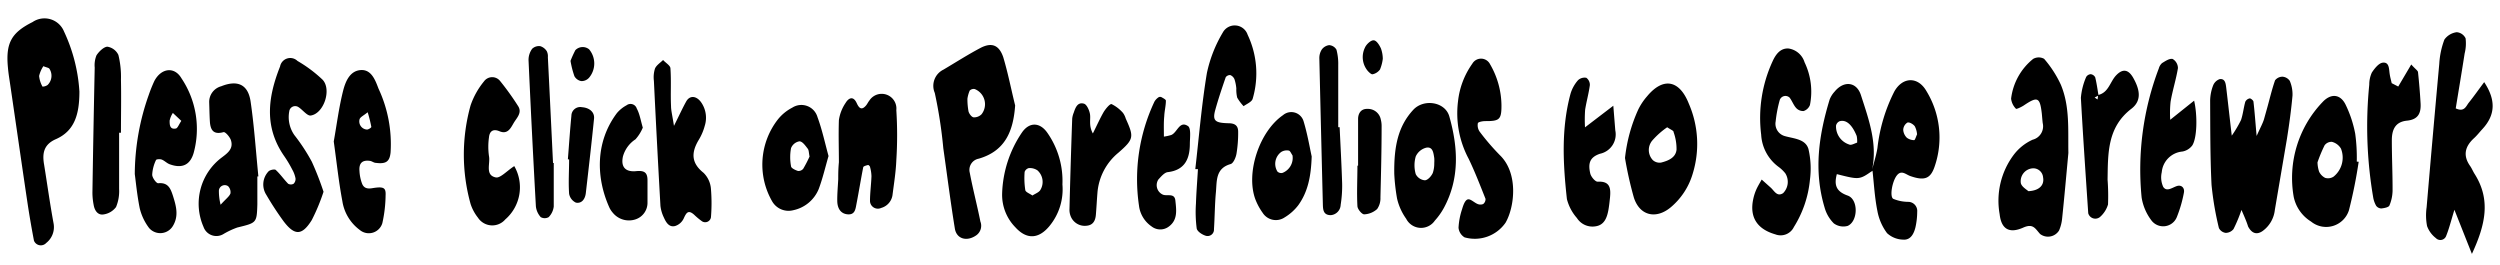 <svg xmlns="http://www.w3.org/2000/svg" width="340" height="36" viewBox="0 0 340 36"><title>logo-hint</title><path d="M10.8 12.45c0 3.05-.63 5.35-3.21 6.48-1.66.73-1.86 1.95-1.59 3.47.43 2.67.8 5.35 1.29 8a2.74 2.74 0 0 1-1 2.64 1 1 0 0 1-1.67-.31c-.32-1.67-.61-3.35-.86-5-.8-5.35-1.56-10.7-2.34-16-.12-.85-.27-1.69-.34-2.54-.32-3.34.47-4.75 3.35-6.19a2.87 2.87 0 0 1 4.28 1.29 22.43 22.43 0 0 1 2.09 8.16zm-4.9-3.45a4 4 0 0 0-.58 1.33 3.66 3.66 0 0 0 .46 1.45 1.24 1.24 0 0 0 .69-.22 1.75 1.75 0 0 0 .25-2.21c-.09-.14-.4-.17-.82-.35zM304.84 28.55a20.26 20.26 0 0 1-1.08 2.6 1.36 1.36 0 0 1-1.07.52 1.2 1.2 0 0 1-.92-.66 41.91 41.91 0 0 1-1-5.86c-.19-3.82-.17-7.66-.19-11.49a6 6 0 0 1 .41-2.05 1.48 1.48 0 0 1 .89-.85c.73-.09.81.58.88 1.11.24 2 .45 3.93.76 6.58a15.82 15.82 0 0 0 1.26-2.13c.27-.8.35-1.66.58-2.48a.86.86 0 0 1 .61-.46c.14 0 .48.27.5.44.15 1.26.24 2.52.43 4.67.57-1.25.84-1.74 1-2.26l.46-1.64c.34-1.23.63-2.47 1.05-3.67a1.29 1.29 0 0 1 1-.49 1.32 1.32 0 0 1 1 .57 4.65 4.65 0 0 1 .37 2c-.18 2-.45 3.94-.76 5.9l-1.64 9.64a4.08 4.08 0 0 1-1.64 2.86c-.78.56-1.48.39-2-.6-.17-.56-.43-1.18-.9-2.25zM138.06 14.34c-.25 3.5-1.35 6.19-4.95 7.24a1.55 1.55 0 0 0-1.22 1.92c.42 2.22 1 4.41 1.44 6.62a1.59 1.59 0 0 1-.54 1.87c-1.26.9-2.69.54-2.93-.9-.59-3.63-1.05-7.28-1.57-10.92a62.74 62.74 0 0 0-1.16-7.53 2.45 2.45 0 0 1 1.18-3.17c1.69-1 3.37-2.08 5.13-3 1.46-.72 2.44-.33 3 1.3.65 2.17 1.08 4.39 1.62 6.57zm-6.49-.92a9.25 9.25 0 0 0 .15 1.74c.09.32.42.77.7.8a1.42 1.42 0 0 0 1.08-.43 2.22 2.22 0 0 0-.94-3.42.76.76 0 0 0-.68.21 4.47 4.47 0 0 0-.31 1.1zM336.18 34.53c-.84-2.11-1.49-3.76-2.38-6-.48 1.57-.73 2.59-1.12 3.55a.84.84 0 0 1-1.4.3 3.61 3.61 0 0 1-1.2-1.64 7.71 7.71 0 0 1-.06-2.54q.83-9.76 1.72-19.51a11.1 11.1 0 0 1 .7-3.31 2.44 2.44 0 0 1 1.68-1 1.47 1.47 0 0 1 1.2.83 5.64 5.64 0 0 1-.13 2.07c-.39 2.51-.81 5-1.21 7.46 1.18.55 1.4-.31 1.78-.78.69-.86 1.32-1.76 2.09-2.79 1.59 2.41 1.55 4.44-.24 6.38-.38.41-.73.87-1.15 1.25-1.21 1.11-1.53 2.33-.54 3.75.25.35.4.75.63 1.11 2.24 3.54 1.45 6.94-.37 10.87zM281.3 20.8c-.28 3-.54 5.94-.85 8.91a5.43 5.43 0 0 1-.42 1.64 1.77 1.77 0 0 1-2.58.47c-.67-.74-.94-1.46-2.28-.87-1.95.87-3 .17-3.22-1.83a10.42 10.42 0 0 1 1.92-8.07 6.67 6.67 0 0 1 2.57-2.05 1.88 1.88 0 0 0 1.37-2.26c-.05-.42-.08-.85-.12-1.27-.26-2.26-.57-2.4-2.47-1.12-.32.21-1 .53-1.05.44a2.32 2.32 0 0 1-.66-1.37 8.18 8.18 0 0 1 3-5.41 1.52 1.52 0 0 1 1.49-.01 14.94 14.94 0 0 1 2.27 3.51c1.25 2.98.97 6.15 1.03 9.29zm-5.44 5.2c1.49-.07 2.19-.83 2-1.87a1.34 1.34 0 0 0-1.38-1.24 1.76 1.76 0 0 0-1.65 2c.1.5.77.88 1.03 1.11zM239.59 24.42l1.22 1.09c.49.43.86 1.3 1.69.76a2.17 2.17 0 0 0 .3-2.7 4.8 4.8 0 0 0-.92-.88 5.82 5.82 0 0 1-2.36-4.37 18.41 18.41 0 0 1 1.56-10c.42-.92 1.06-1.81 2.19-1.72a2.69 2.69 0 0 1 2.15 1.87 9.22 9.22 0 0 1 .73 5.82 1.38 1.38 0 0 1-.86.81 1.28 1.28 0 0 1-1-.4c-.38-.41-.57-1-.91-1.43a.82.82 0 0 0-1.33.32 17.48 17.48 0 0 0-.56 2.92 1.74 1.74 0 0 0 1.25 2c1.21.35 2.81.38 3.21 1.76a11.75 11.75 0 0 1 .2 4.19 14.71 14.71 0 0 1-2.18 6.41 2 2 0 0 1-2.53 1c-2.49-.72-3.52-2.35-3-4.79a6.63 6.63 0 0 1 .38-1.22c.18-.42.39-.77.77-1.44zM254.53 23.36c.27-1.08.62-2.14.8-3.22a22.5 22.5 0 0 1 2.3-7.7c1.13-2 3.21-2.06 4.36-.06a12.1 12.1 0 0 1 1.13 10.24c-.56 1.68-1.37 2-3.3 1.33-.62-.21-1.22-.89-1.85-.09s-1 2.87-.49 3.18a5.31 5.31 0 0 0 2 .41 1.24 1.24 0 0 1 1.26 1.36 9.89 9.89 0 0 1-.24 2.11c-.21.85-.64 1.73-1.63 1.67a3.33 3.33 0 0 1-2.23-.88 7.21 7.21 0 0 1-1.32-3.05c-.36-1.79-.46-3.64-.66-5.46zm6.19-5.09a2.88 2.88 0 0 0-.31-1.1c-.21-.28-.72-.59-1-.5a1.21 1.21 0 0 0-.57 1 1.65 1.65 0 0 0 .5 1.07 1.71 1.71 0 0 0 1 .32c.12-.06.24-.48.38-.79zM35 24v3.81c-.08 2.52-.1 2.49-2.72 3.13a10.8 10.8 0 0 0-1.86.87 1.85 1.85 0 0 1-2.74-.95 7.85 7.85 0 0 1 2.48-9.44c.87-.65 1.61-1.23 1.24-2.37-.15-.44-.76-1.14-1-1.08-1.41.39-1.79-.32-1.86-1.49-.05-.84-.06-1.69-.09-2.54a2.21 2.21 0 0 1 1.64-2.21c2.22-.89 3.67-.25 4 2.13.49 3.36.71 6.75 1.05 10.13zm-5 3.85c.72-.8 1.17-1.11 1.34-1.53a1.16 1.16 0 0 0-.32-1 .8.8 0 0 0-1.25.58 7.67 7.67 0 0 0 .23 1.94zM204.2 14.38c0 1.9-.3 2.1-2.21 2.09-.34 0-.94.11-1 .28a1.52 1.52 0 0 0 .24 1.15 31.44 31.44 0 0 0 2.77 3.22c2.51 2.44 2 7 .76 9.16a5.09 5.09 0 0 1-5.58 2 1.72 1.72 0 0 1-.82-1.3 9.36 9.36 0 0 1 .47-2.49c.15-.5.37-1.21.75-1.36s.9.43 1.39.62a1 1 0 0 0 .74 0 .83.83 0 0 0 .32-.71c-.73-1.83-1.44-3.68-2.3-5.46a13.13 13.13 0 0 1-1.44-7.8 10.81 10.81 0 0 1 1.94-5.11 1.37 1.37 0 0 1 2.42.07 11.31 11.31 0 0 1 1.55 5.64zM45.39 19.24c.41-2.27.7-4.66 1.3-7 .31-1.16.89-2.6 2.36-2.71s2 1.4 2.43 2.53a17.81 17.81 0 0 1 1.64 8.66c-.12 1.25-.62 1.61-2 1.43-.27 0-.53-.23-.8-.27-1.05-.15-1.53.3-1.43 1.41a5.68 5.68 0 0 0 .36 1.71c.23.55.65.71 1.34.6 1.61-.27 1.91-.08 1.85 1a18.16 18.16 0 0 1-.44 3.74 1.92 1.92 0 0 1-3.09.92 6 6 0 0 1-2.35-3.91c-.5-2.64-.78-5.35-1.17-8.11zm4.65-4c-.59.48-1 .65-1.13.95a1.11 1.11 0 0 0 1 1.43c.21 0 .61-.27.59-.37a19.17 19.17 0 0 0-.5-2zM221 21.49a21.39 21.39 0 0 1 1.81-6.61 8.26 8.26 0 0 1 1.19-1.78c2.19-2.64 4.4-2.24 5.68 1a13.72 13.72 0 0 1 .52 9.55 9.42 9.42 0 0 1-3 4.56c-2 1.65-4.22 1.12-5-1.36a50.51 50.51 0 0 1-1.2-5.36zm5.72-4.17a11 11 0 0 0-2 1.78 2 2 0 0 0 .07 2.68 1.37 1.37 0 0 0 1.12.33c1-.25 2-.68 2.1-1.77a6.82 6.82 0 0 0-.4-2.37c.02-.2-.35-.31-.85-.65zM91.66 17.12c.82-1.65 1.21-2.51 1.67-3.33s1.34-.8 2 .09a3.65 3.65 0 0 1 .51 3.25 7.24 7.24 0 0 1-.84 1.94c-1 1.7-1 3.1.69 4.44a3.43 3.43 0 0 1 1 2.2 23.34 23.34 0 0 1 0 3.83.79.79 0 0 1-1.29.5 9.46 9.46 0 0 1-1-.84c-.83-.74-1.08-.22-1.43.54a1.93 1.93 0 0 1-1.16 1c-.83.21-1.24-.52-1.53-1.17a4.91 4.91 0 0 1-.46-1.57q-.48-8.52-.89-17a3.91 3.91 0 0 1 .15-1.68c.2-.46.72-.78 1.1-1.16.34.39 1 .75 1 1.15.12 1.7 0 3.41.08 5.11 0 .58.16 1.19.4 2.7zM44 26.08a26.2 26.2 0 0 1-1.6 3.85c-1.33 2.14-2.34 2.14-3.85.14a42 42 0 0 1-2.33-3.57 2.59 2.59 0 0 1 .28-3.17c.18-.22.85-.36 1-.22.62.57 1.1 1.28 1.69 1.88a.75.75 0 0 0 .74 0 .9.9 0 0 0 .26-.74 3.92 3.92 0 0 0-.44-1.18 16.05 16.05 0 0 0-1.09-1.83c-2.79-4-2.21-8.06-.57-12.2a1.41 1.41 0 0 1 2.37-.75 18.15 18.15 0 0 1 3.4 2.54c1.27 1.32.2 4.6-1.59 4.88-.48.08-1.08-.75-1.66-1.13a.81.81 0 0 0-1.27.56 4.26 4.26 0 0 0 .7 3.24 25.12 25.12 0 0 1 2.37 3.62 40.88 40.88 0 0 1 1.59 4.08zM18.33 23.67a32.5 32.5 0 0 1 1.9-10.76 19.53 19.53 0 0 1 .77-1.91c.92-1.73 2.71-2 3.68-.35a12.36 12.36 0 0 1 1.66 10.14c-.48 1.66-1.58 2.16-3.26 1.55-.39-.14-.7-.49-1.09-.64-.23-.09-.72-.05-.77.06a5.2 5.2 0 0 0-.52 2c0 .41.57 1.19.82 1.16 1.35-.13 1.68.73 2 1.71.43 1.36.82 2.72 0 4.09a2 2 0 0 1-3.25.28 7.27 7.27 0 0 1-1.27-2.69c-.36-1.78-.53-3.62-.67-4.64zm6.33-7.23l-1.15-1.08a3 3 0 0 0-.44 1.05c0 .52 0 1.23.84 1.07.25-.04.42-.56.75-1.04zM162.56 23c.5-4.36.86-8.75 1.58-13.08a18.09 18.09 0 0 1 2.15-5.48 1.85 1.85 0 0 1 3.39.29 12.25 12.25 0 0 1 .68 8.71c-.13.43-.81.69-1.23 1a6.28 6.28 0 0 1-.87-1.16 4.69 4.69 0 0 1-.12-1.26 5.68 5.68 0 0 0-.25-1.24 1.06 1.06 0 0 0-.57-.57.72.72 0 0 0-.62.29c-.51 1.47-1 2.93-1.42 4.44s0 1.77 1.77 1.82c.9 0 1.34.32 1.34 1.16a17.33 17.33 0 0 1-.23 3c-.09.51-.42 1.28-.79 1.39-2.05.58-1.87 2.27-2 3.76-.16 1.7-.16 3.4-.27 5.1a.87.87 0 0 1-1.13.89c-.48-.15-1.15-.58-1.22-1a17.3 17.3 0 0 1-.1-3.38c.05-1.56.18-3.12.27-4.68zM114.09 22.07c0-1.77-.07-3.76 0-5.74a5.59 5.59 0 0 1 .91-2.33c.42-.7 1.06-1 1.53.06.28.6.62 1 1.22.32.19-.21.3-.48.48-.7a2 2 0 0 1 3.67 1.3 53.36 53.36 0 0 1 0 6.81c-.06 1.56-.31 3.11-.51 4.66a2.13 2.13 0 0 1-1.55 1.83 1.07 1.07 0 0 1-1.52-.92c0-1.13.16-2.26.2-3.4a5.24 5.24 0 0 0-.19-1.23c0-.12-.21-.31-.28-.29-.23.06-.62.16-.65.3-.33 1.67-.6 3.35-.92 5-.13.67-.19 1.49-1.19 1.41s-1.4-.87-1.42-1.78.08-2 .13-3c0-.66 0-1.37.09-2.3zM320.78 22a65.47 65.47 0 0 1-1.32 6.58 3.25 3.25 0 0 1-5.16 1.55 5.19 5.19 0 0 1-2.36-3.38 14.91 14.91 0 0 1 3.93-12.87c1.13-1.21 2.4-1.09 3.11.31a15.66 15.66 0 0 1 1.33 4 23.82 23.82 0 0 1 .21 3.79zm-5.6.11a4.41 4.41 0 0 0 .22 1.24 1.85 1.85 0 0 0 .82.84 1.36 1.36 0 0 0 1.15-.17 3.32 3.32 0 0 0 1-3.81 2 2 0 0 0-1.23-.92 1.16 1.16 0 0 0-1 .48 19.62 19.62 0 0 0-.96 2.31zM69.94 22.59a5.78 5.78 0 0 1-1.22 7.25 2.33 2.33 0 0 1-3.72-.24 6 6 0 0 1-1-1.86 24.93 24.93 0 0 1 0-13.41 10.52 10.52 0 0 1 1.83-3.27 1.37 1.37 0 0 1 2.17-.06 36.5 36.5 0 0 1 2.47 3.44c.57.9-.2 1.59-.61 2.29s-.82 1.59-1.93 1.12c-.88-.37-1.35 0-1.43.84a9 9 0 0 0 0 2.53c.21 1-.56 2.58.89 2.9.61.18 1.54-.88 2.55-1.53zM295.15 16.29l3.25-2.6c.47 2 .41 5.06-.25 6.09a2.16 2.16 0 0 1-1.35.83 3.09 3.09 0 0 0-2.8 2.81 3.1 3.1 0 0 0 .2 2c.48.72 1.23.08 1.87-.12s1.07.29.94.91a17.39 17.39 0 0 1-.94 3.26 2 2 0 0 1-3.51.46 6.93 6.93 0 0 1-1.3-3.08 38.76 38.76 0 0 1 2.34-17.55 1.5 1.5 0 0 1 .44-.72c.45-.27 1-.66 1.44-.56a1.46 1.46 0 0 1 .72 1.24c-.25 1.54-.73 3-1 4.57a14.66 14.66 0 0 0-.05 2.46zM189.62 23.63c-.05-3.74.53-6.47 2.58-8.69 1.43-1.55 4.35-1.1 4.91.9 1.18 4.18 1.43 8.39-.73 12.41a9 9 0 0 1-1.24 1.75 2.27 2.27 0 0 1-3.9-.25 7.7 7.7 0 0 1-1.24-2.75 26.52 26.52 0 0 1-.38-3.37zm5.44-1.45a5.31 5.31 0 0 0 0-.68c-.11-.68-.18-1.57-1.07-1.42a2.14 2.14 0 0 0-1.45 1.2 4.35 4.35 0 0 0 0 2.4 1.54 1.54 0 0 0 1.23.84c.39 0 .89-.55 1.09-1a4 4 0 0 0 .2-1.34zM215.56 17.32l3.85-2.94.27 3.35a2.69 2.69 0 0 1-2.08 3.18c-1.39.47-1.65 1.3-1.32 2.7.11.44.67 1.11 1 1.1 1.73-.1 1.8.94 1.68 2.18-.06.57-.12 1.13-.22 1.69-.19 1-.54 2-1.69 2.19a2.51 2.51 0 0 1-2.59-1.12 6.23 6.23 0 0 1-1.36-2.57c-.53-4.8-.79-9.62.5-14.36a4.92 4.92 0 0 1 1-1.8 1.3 1.3 0 0 1 1.14-.34 1.19 1.19 0 0 1 .48 1c-.15 1.12-.46 2.21-.64 3.33a18.88 18.88 0 0 0-.02 2.41zM148.63 18.15c.61-1.23 1-2.1 1.46-2.9.27-.45.87-1.17 1.09-1.09a5 5 0 0 1 1.55 1.2 2.56 2.56 0 0 1 .37.76c1.12 2.5 1.14 2.78-1 4.65a7.84 7.84 0 0 0-2.85 5.48c-.08 1-.13 2-.21 2.95-.06.76-.35 1.39-1.19 1.49a2.06 2.06 0 0 1-2.14-1.07 2.36 2.36 0 0 1-.26-1.21q.15-6.14.37-12.28a2.93 2.93 0 0 1 .21-.81c.23-.69.52-1.47 1.39-1.22.36.1.68.8.79 1.28.19.75-.21 1.62.42 2.77zM254.68 23.2c-1.8 1.26-1.8 1.26-4.87.48-.37 1.41-.17 2.34 1.48 2.92 1.47.52 1.42 3.48 0 4.12a2.18 2.18 0 0 1-1.89-.34 4.89 4.89 0 0 1-1.26-2.17c-1.5-5-.78-9.84.69-14.67a3.37 3.37 0 0 1 .67-1.07c1.25-1.54 3-1.37 3.59.48 1.09 3.37 2.33 6.75 1.45 10.41zm-2.11-3.8a3.44 3.44 0 0 0-.06-.91c-.63-1.56-1.45-2.26-2.33-2a.84.84 0 0 0-.48.59 2.58 2.58 0 0 0 1.78 2.57c.28.15.74-.15 1.09-.25zM285.34 12.92c1.44-.32 1.62-1.81 2.47-2.69s1.62-.84 2.3.34c.84 1.48 1.27 3.06-.24 4.22-3.3 2.53-3.18 6.09-3.24 9.64a29.41 29.41 0 0 1 .06 3.38 3.63 3.63 0 0 1-1.09 1.7 1 1 0 0 1-1.6-.51c-.35-5.23-.71-10.46-1-15.69a8.93 8.93 0 0 1 .72-2.84.78.78 0 0 1 .62-.38.8.8 0 0 1 .61.43c.2.81.31 1.64.45 2.47l-.53.27.39.27c.05-.2.06-.41.08-.61zM112.68 21.22c-.45 1.55-.8 3.07-1.34 4.5a4.8 4.8 0 0 1-3.46 2.87 2.57 2.57 0 0 1-2.88-1.23 10 10 0 0 1 .81-11.14 6.08 6.08 0 0 1 1.94-1.58 2.28 2.28 0 0 1 3.43 1.29c.63 1.71 1.01 3.5 1.5 5.29zm-2.58.07c-.11-.53-.09-.87-.25-1.07-.32-.41-.72-1-1.13-1a1.5 1.5 0 0 0-1.14.93 6.72 6.72 0 0 0 0 2.45c0 .27.58.53.94.65a.83.83 0 0 0 .72-.3 18 18 0 0 0 .86-1.66zM144.49 25.09a7.84 7.84 0 0 1-1.77 5.66c-1.48 1.79-3.12 1.83-4.63.16a6.3 6.3 0 0 1-1.8-4.6 15.59 15.59 0 0 1 2.71-8.31c1-1.43 2.43-1.39 3.44.06a11.41 11.41 0 0 1 2.05 7.03zm-4.08 1.5c.4-.26.87-.42 1.07-.74a2.1 2.1 0 0 0-.4-2.69 1.87 1.87 0 0 0-1.16-.3.81.81 0 0 0-.57.52 10.7 10.7 0 0 0 .09 2.47c.05.29.61.48.97.74zM326.16 11.77l1.77-3c.58.65.9.83.92 1.05.15 1.41.27 2.82.35 4.24s-.4 2.2-1.85 2.35c-1.64.16-2.07 1.29-2.06 2.71 0 2.28.11 4.56.1 6.83a5.43 5.43 0 0 1-.43 2c-.11.25-.72.36-1.11.4a.91.91 0 0 1-.69-.36 3.47 3.47 0 0 1-.41-1.17 57.33 57.33 0 0 1-.53-15.31 3.94 3.94 0 0 1 .35-1.64c.37-.56.95-1.3 1.5-1.35.9-.09.82.9.93 1.56.06.42.18.82.27 1.23zM178.39 21.28c-.09 2.75-.53 4.82-1.81 6.61a6.61 6.61 0 0 1-1.86 1.67 2.13 2.13 0 0 1-3-.62 8.13 8.13 0 0 1-1-1.86c-1.31-3.6.56-9.21 3.77-11.42a1.74 1.74 0 0 1 2.79.81c.53 1.74.83 3.53 1.11 4.81zm-2.61-.15c-.17-.23-.31-.62-.5-.65a1.42 1.42 0 0 0-1.05.2 2 2 0 0 0-.5 2.65.74.74 0 0 0 .7.18 2.19 2.19 0 0 0 1.35-2.38zM158.29 18.58a6.73 6.73 0 0 0 1-.22c.83-.34 1.12-2 2.28-1.21.43.29.26 1.56.25 2.38 0 2-.63 3.6-3 3.88-.46.05-.92.61-1.28 1a1.41 1.41 0 0 0 .63 2.07c.59.22 1.57-.26 1.68.79.13 1.25.35 2.61-.86 3.52a1.92 1.92 0 0 1-2.38 0 4 4 0 0 1-1.71-2.84 24.73 24.73 0 0 1 2.1-14.12 1.78 1.78 0 0 1 .58-.61.44.44 0 0 1 .39 0c.22.13.59.31.59.47 0 .7-.19 1.39-.22 2.09-.09.9-.05 1.83-.05 2.8zM16.2 18.05v7.65a5.6 5.6 0 0 1-.42 2.46 2.58 2.58 0 0 1-1.68 1c-.79.14-1.23-.52-1.36-1.28a8.81 8.81 0 0 1-.17-1.69q.13-8.49.31-17a3.57 3.57 0 0 1 .24-1.66c.33-.52 1-1.16 1.48-1.18a2 2 0 0 1 1.5 1.12 12.47 12.47 0 0 1 .35 3.35c.05 2.41 0 4.82 0 7.23zM87.42 17.36a5.53 5.53 0 0 1-1 1.59 4.08 4.08 0 0 0-1.7 2.33c-.29 1.34.25 2.13 1.76 2 1.14-.12 1.58.16 1.58 1.25v3a2.37 2.37 0 0 1-1.59 2.29 2.83 2.83 0 0 1-3.09-.84 3.23 3.23 0 0 1-.48-.7c-1.82-4-2-8.9 1-12.9a4.53 4.53 0 0 1 1.31-1.06.89.89 0 0 1 1.39.44c.4.74.52 1.57.82 2.6zM75.31 22.16v5.93a2.47 2.47 0 0 1-.69 1.44 1.09 1.09 0 0 1-1.08 0 2.6 2.6 0 0 1-.66-1.47q-.55-9.94-1-19.89a2.58 2.58 0 0 1 .49-1.53 1.33 1.33 0 0 1 1.11-.36 1.6 1.6 0 0 1 .88.68 1.55 1.55 0 0 1 .15.82q.36 7.2.7 14.39zM182.19 17.3c.12 2.54.26 5.07.34 7.61a16.2 16.2 0 0 1-.2 2.95 1.46 1.46 0 0 1-1.34 1.4c-1 0-1.06-.71-1.08-1.43q-.25-9.94-.48-19.9a2.14 2.14 0 0 1 .33-1.19 1.48 1.48 0 0 1 1-.6 1.23 1.23 0 0 1 1 .62 7.49 7.49 0 0 1 .24 2.07v8.47zM184.7 22.53v-6.35c0-.74.39-1.4 1.26-1.37a1.78 1.78 0 0 1 1.83 1.45 3.4 3.4 0 0 1 .11.84c0 3.25-.08 6.5-.16 9.75a2.54 2.54 0 0 1-.45 1.58 2.8 2.8 0 0 1-1.76.72c-.32 0-.9-.7-.92-1.11-.1-1.83 0-3.67 0-5.51zM77.23 21.67c.16-2 .29-4 .48-5.93a1.2 1.2 0 0 1 1.44-1.16c1 .07 1.73.66 1.64 1.55-.34 3.38-.73 6.76-1.12 10.14-.09.77-.53 1.44-1.34 1.29a1.64 1.64 0 0 1-.93-1.21c-.11-1.55 0-3.11 0-4.67zM77.59 8.28a14.57 14.57 0 0 1 .66-1.46 1.39 1.39 0 0 1 1.87-.11 3 3 0 0 1 0 3.85 1.36 1.36 0 0 1-1.06.47 1.33 1.33 0 0 1-.94-.67 12.55 12.55 0 0 1-.53-2.08zM188.06 8a5.57 5.57 0 0 1-.38 1.45 1.68 1.68 0 0 1-1 .65c-.16.05-.48-.25-.66-.45a2.92 2.92 0 0 1-.39-3.17c.18-.43.77-1 1.17-1s.79.64 1 1.09a4.26 4.26 0 0 1 .26 1.43z"/></svg>